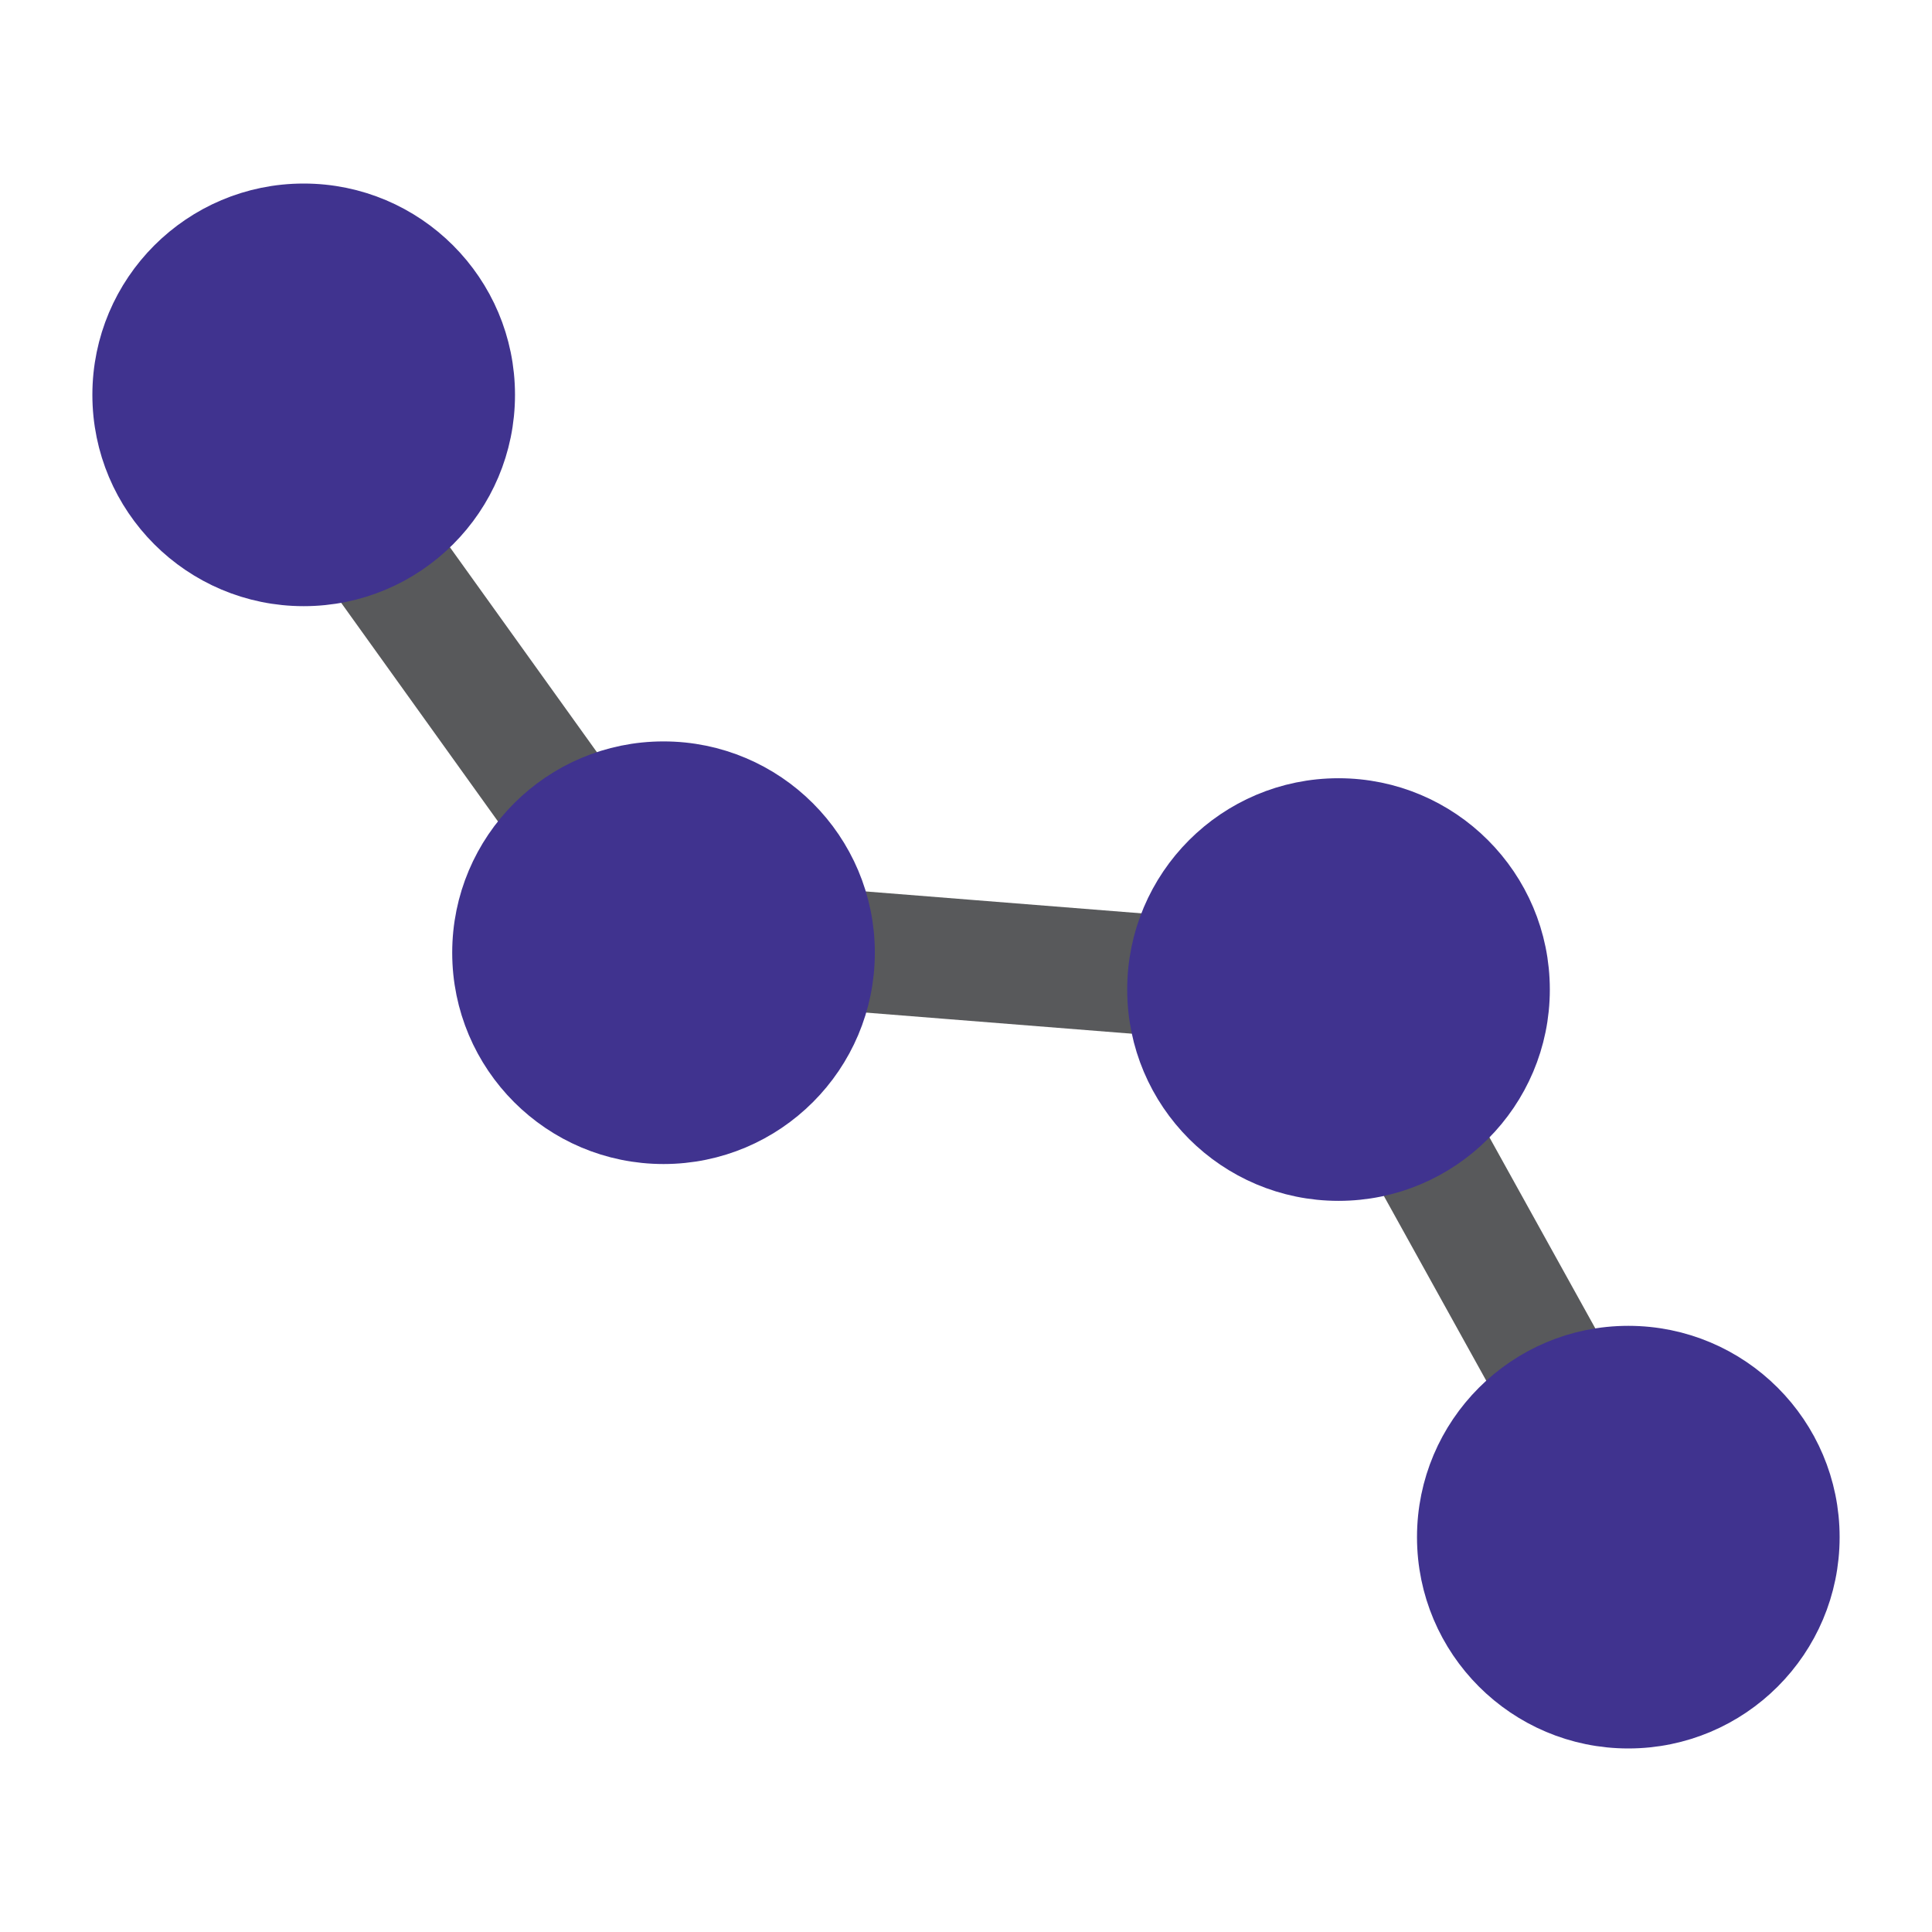 <?xml version="1.0" encoding="UTF-8"?><svg id="icons" xmlns="http://www.w3.org/2000/svg" viewBox="0 0 32 32"><defs><style>.cls-1{fill:#40338f;stroke:#40338f;stroke-width:.94px;}.cls-1,.cls-2{stroke-miterlimit:10;}.cls-2{fill:none;stroke:#58595b;stroke-width:2px;}</style></defs><polyline class="cls-2" points="3.73 5.59 10.83 15.49 22.17 16.39 26.98 25.07"/><circle class="cls-1" cx="5.03" cy="6.54" r="3.03"/><circle class="cls-1" cx="10.99" cy="15.78" r="3.03"/><circle class="cls-1" cx="22.17" cy="16.39" r="3.03"/><circle class="cls-1" cx="26.97" cy="25.46" r="3.03"/></svg>